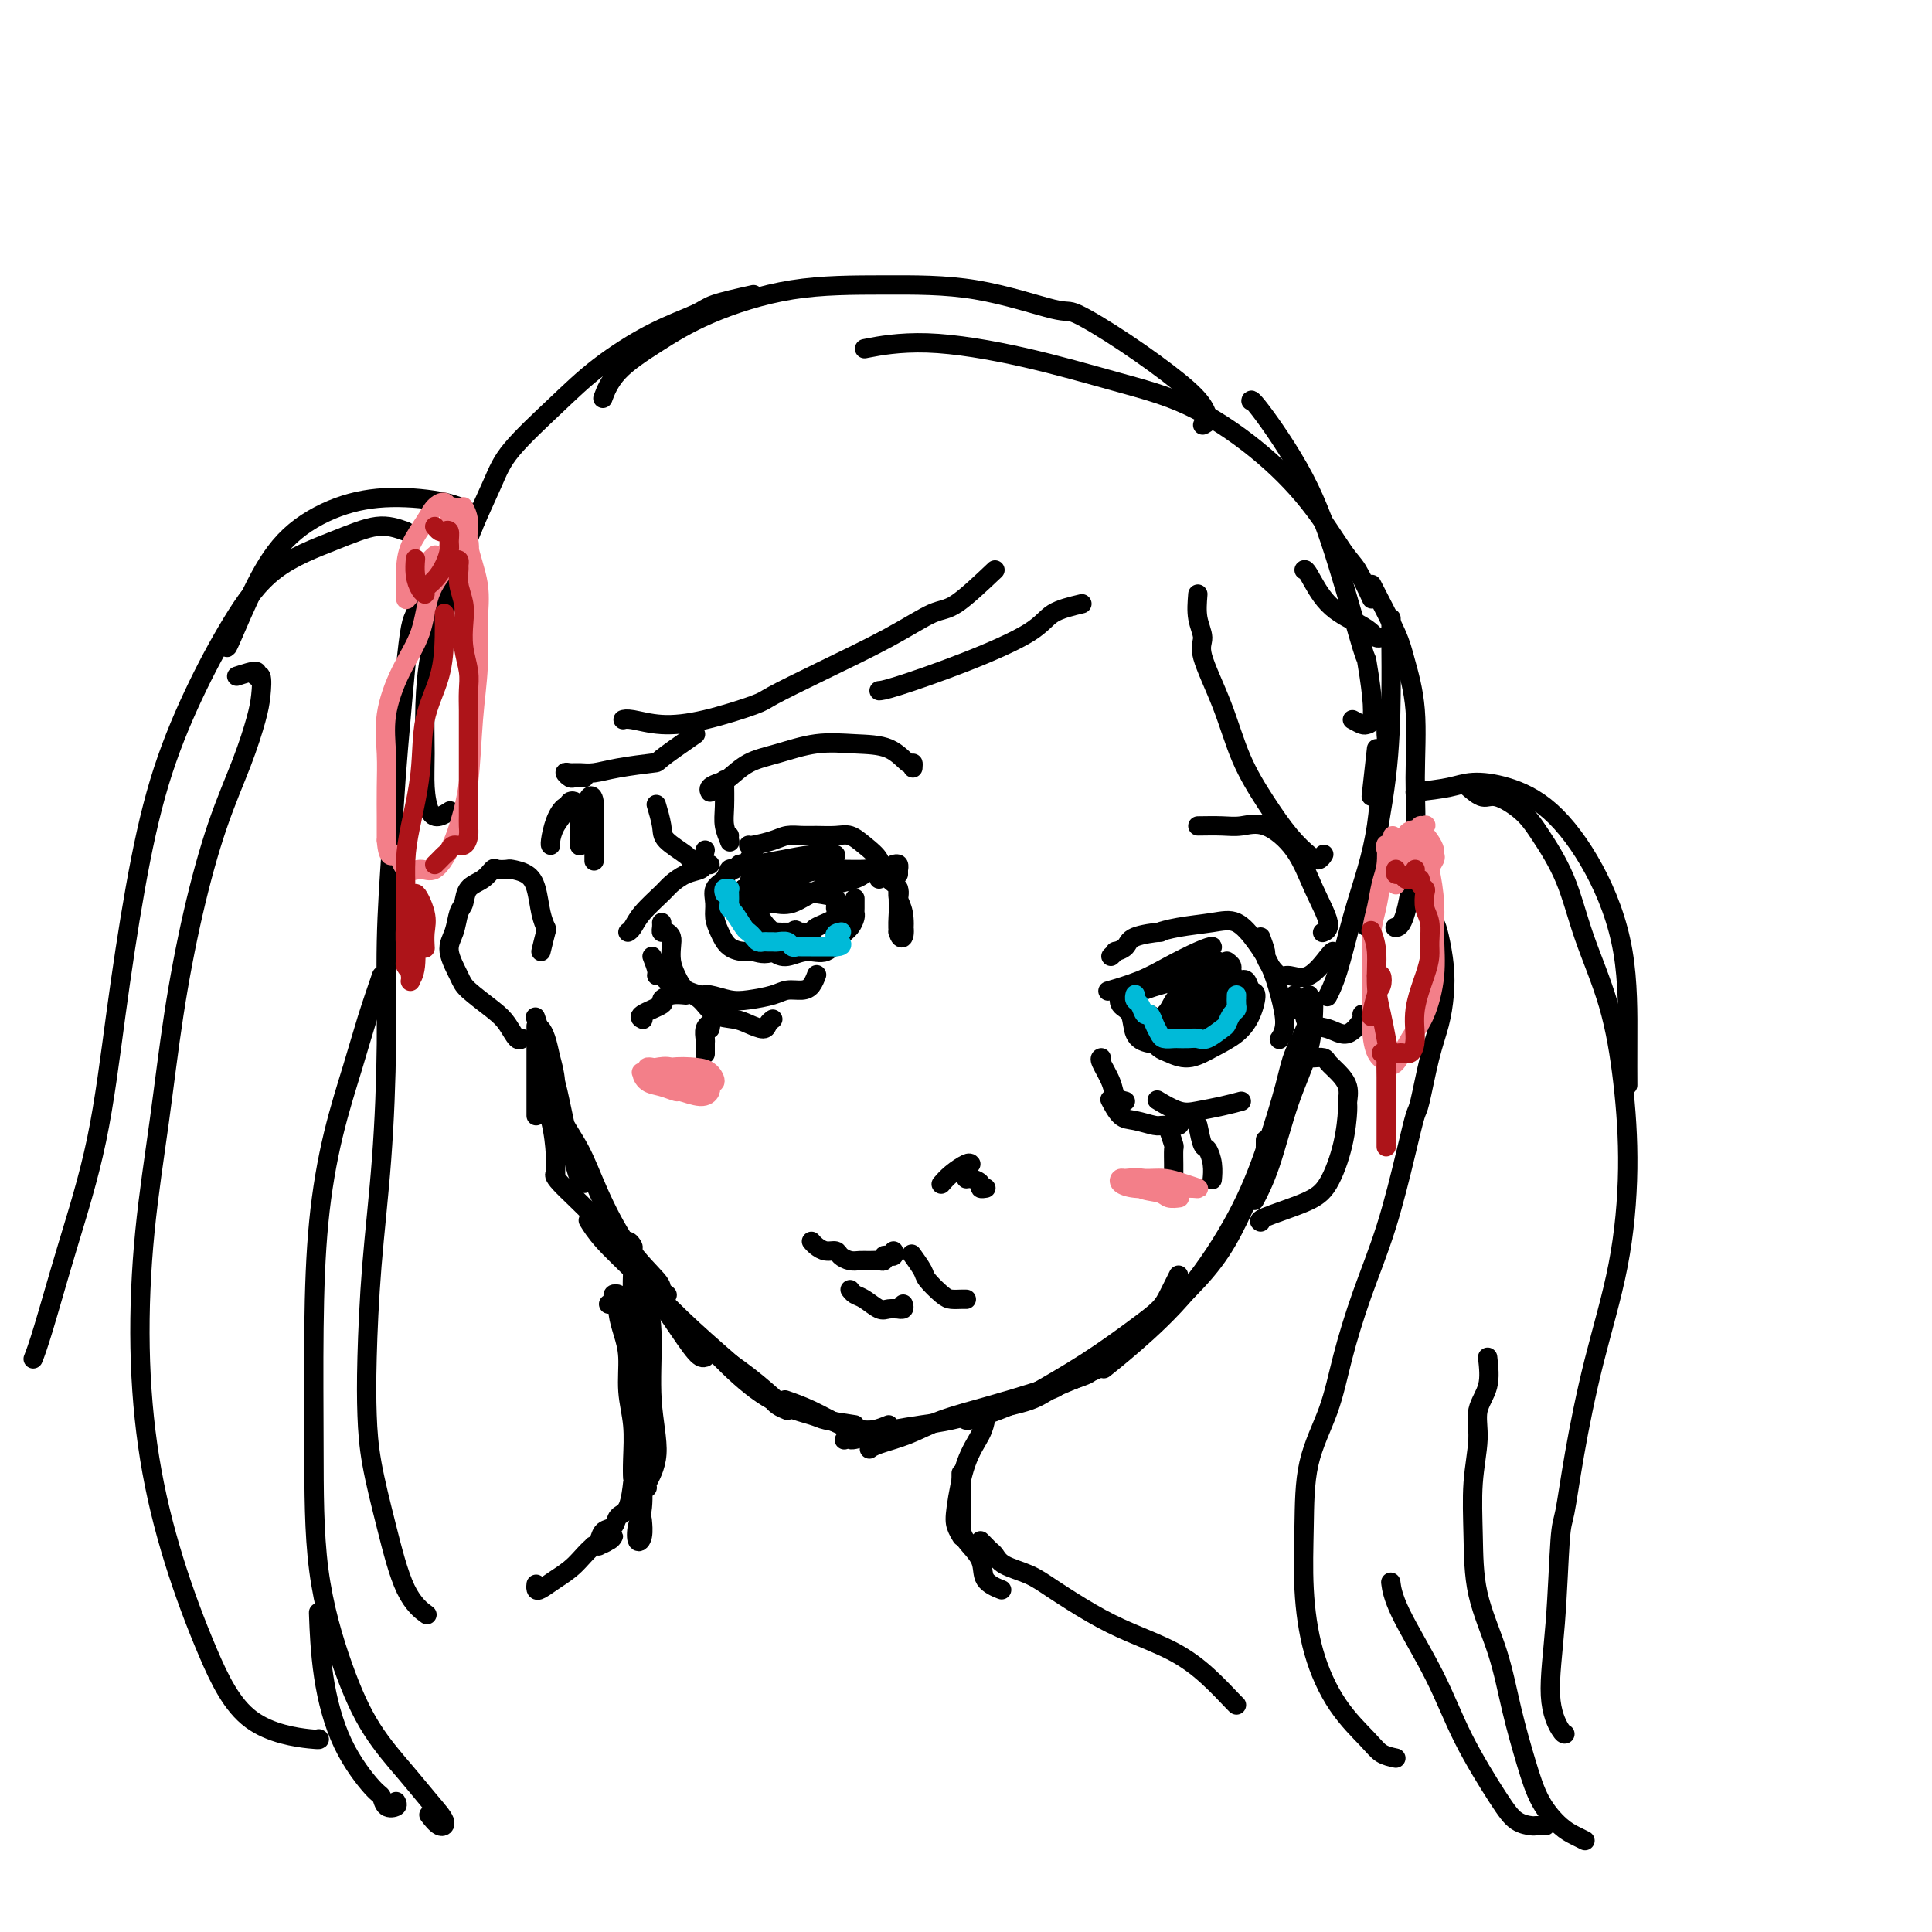 <svg viewBox='0 0 400 400' version='1.1' xmlns='http://www.w3.org/2000/svg' xmlns:xlink='http://www.w3.org/1999/xlink'><g fill='none' stroke='#000000' stroke-width='4' stroke-linecap='round' stroke-linejoin='round'><path d='M285,155c-0.417,3.750 -0.833,7.500 -1,9c-0.167,1.500 -0.083,0.750 0,0'/><path d='M288,128c-0.001,0.377 -0.001,0.754 0,1c0.001,0.246 0.004,0.360 0,1c-0.004,0.640 -0.015,1.805 0,4c0.015,2.195 0.057,5.420 0,10c-0.057,4.580 -0.211,10.516 -1,17c-0.789,6.484 -2.212,13.515 -3,19c-0.788,5.485 -0.939,9.424 -1,11c-0.061,1.576 -0.030,0.788 0,0'/><path d='M287,147c-0.002,0.244 -0.004,0.487 0,1c0.004,0.513 0.013,1.295 0,2c-0.013,0.705 -0.047,1.332 0,2c0.047,0.668 0.176,1.376 0,3c-0.176,1.624 -0.655,4.163 -1,7c-0.345,2.837 -0.555,5.973 -1,9c-0.445,3.027 -1.125,5.947 -2,9c-0.875,3.053 -1.946,6.241 -3,10c-1.054,3.759 -2.091,8.089 -3,11c-0.909,2.911 -1.688,4.403 -2,5c-0.312,0.597 -0.156,0.298 0,0'/><path d='M272,207c-0.067,3.319 -0.134,6.638 -1,10c-0.866,3.362 -2.531,6.767 -4,11c-1.469,4.233 -2.742,9.293 -4,13c-1.258,3.707 -2.502,6.059 -3,7c-0.498,0.941 -0.249,0.470 0,0'/><path d='M271,206c0.303,1.450 0.606,2.901 0,5c-0.606,2.099 -2.120,4.847 -3,7c-0.880,2.153 -1.125,3.712 -2,7c-0.875,3.288 -2.379,8.304 -4,13c-1.621,4.696 -3.360,9.073 -6,14c-2.640,4.927 -6.182,10.403 -10,15c-3.818,4.597 -7.913,8.315 -11,11c-3.087,2.685 -5.168,4.339 -6,5c-0.832,0.661 -0.416,0.331 0,0'/><path d='M262,236c0.004,0.211 0.008,0.421 0,1c-0.008,0.579 -0.027,1.526 0,2c0.027,0.474 0.102,0.477 0,1c-0.102,0.523 -0.380,1.568 -1,3c-0.620,1.432 -1.583,3.251 -2,4c-0.417,0.749 -0.287,0.429 -1,2c-0.713,1.571 -2.267,5.033 -4,8c-1.733,2.967 -3.644,5.440 -6,8c-2.356,2.560 -5.157,5.208 -8,8c-2.843,2.792 -5.729,5.729 -9,8c-3.271,2.271 -6.928,3.877 -12,6c-5.072,2.123 -11.558,4.764 -15,6c-3.442,1.236 -3.841,1.067 -4,1c-0.159,-0.067 -0.080,-0.034 0,0'/><path d='M233,279c-0.819,1.053 -1.639,2.105 -3,3c-1.361,0.895 -3.265,1.632 -4,2c-0.735,0.368 -0.301,0.367 -2,1c-1.699,0.633 -5.530,1.899 -9,3c-3.470,1.101 -6.580,2.036 -10,3c-3.420,0.964 -7.151,1.957 -10,3c-2.849,1.043 -4.815,2.135 -7,3c-2.185,0.865 -4.588,1.502 -6,2c-1.412,0.498 -1.832,0.857 -2,1c-0.168,0.143 -0.084,0.072 0,0'/><path d='M184,295c-1.012,0.412 -2.023,0.825 -3,1c-0.977,0.175 -1.919,0.113 -3,0c-1.081,-0.113 -2.300,-0.278 -4,-1c-1.700,-0.722 -3.881,-2.002 -6,-3c-2.119,-0.998 -4.177,-1.714 -5,-2c-0.823,-0.286 -0.412,-0.143 0,0'/><path d='M177,295c-2.380,-0.358 -4.760,-0.716 -6,-1c-1.240,-0.284 -1.341,-0.493 -3,-1c-1.659,-0.507 -4.875,-1.313 -8,-3c-3.125,-1.687 -6.157,-4.256 -9,-7c-2.843,-2.744 -5.496,-5.662 -7,-7c-1.504,-1.338 -1.858,-1.097 -2,-1c-0.142,0.097 -0.071,0.048 0,0'/><path d='M163,292c-0.715,-0.298 -1.430,-0.596 -2,-1c-0.570,-0.404 -0.996,-0.913 -1,-1c-0.004,-0.087 0.414,0.249 -1,-1c-1.414,-1.249 -4.659,-4.083 -8,-7c-3.341,-2.917 -6.776,-5.917 -10,-9c-3.224,-3.083 -6.235,-6.249 -9,-9c-2.765,-2.751 -5.283,-5.087 -7,-7c-1.717,-1.913 -2.633,-3.404 -3,-4c-0.367,-0.596 -0.183,-0.298 0,0'/><path d='M146,281c-0.443,0.132 -0.887,0.263 -2,-1c-1.113,-1.263 -2.897,-3.922 -5,-7c-2.103,-3.078 -4.525,-6.576 -7,-10c-2.475,-3.424 -5.004,-6.773 -8,-10c-2.996,-3.227 -6.461,-6.330 -8,-8c-1.539,-1.670 -1.154,-1.906 -1,-2c0.154,-0.094 0.077,-0.047 0,0'/><path d='M115,243c0.050,-1.086 0.101,-2.173 0,-4c-0.101,-1.827 -0.353,-4.396 -1,-7c-0.647,-2.604 -1.689,-5.244 -2,-8c-0.311,-2.756 0.109,-5.626 0,-8c-0.109,-2.374 -0.745,-4.250 -1,-5c-0.255,-0.750 -0.127,-0.375 0,0'/><path d='M111,231c0.000,-1.062 0.000,-2.124 0,-3c0.000,-0.876 -0.000,-1.565 0,-3c0.000,-1.435 0.000,-3.617 0,-6c0.000,-2.383 0.000,-4.967 0,-6c-0.000,-1.033 0.000,-0.517 0,0'/><path d='M230,198c0.478,-0.439 0.957,-0.878 1,-1c0.043,-0.122 -0.348,0.073 0,0c0.348,-0.073 1.437,-0.415 2,-1c0.563,-0.585 0.600,-1.414 2,-2c1.400,-0.586 4.163,-0.931 5,-1c0.837,-0.069 -0.250,0.136 0,0c0.250,-0.136 1.838,-0.615 4,-1c2.162,-0.385 4.897,-0.678 7,-1c2.103,-0.322 3.573,-0.673 5,0c1.427,0.673 2.809,2.370 4,4c1.191,1.630 2.189,3.194 3,5c0.811,1.806 1.434,3.855 2,6c0.566,2.145 1.076,4.385 1,6c-0.076,1.615 -0.736,2.604 -1,3c-0.264,0.396 -0.132,0.198 0,0'/><path d='M257,228c-1.214,0.325 -2.427,0.651 -4,1c-1.573,0.349 -3.504,0.722 -5,1c-1.496,0.278 -2.557,0.459 -4,0c-1.443,-0.459 -3.270,-1.560 -4,-2c-0.730,-0.440 -0.365,-0.220 0,0'/><path d='M233,228c-0.793,-0.196 -1.585,-0.392 -2,-1c-0.415,-0.608 -0.451,-1.627 -1,-3c-0.549,-1.373 -1.609,-3.100 -2,-4c-0.391,-0.900 -0.112,-0.971 0,-1c0.112,-0.029 0.056,-0.014 0,0'/><path d='M182,182c0.019,-0.886 0.038,-1.772 0,-2c-0.038,-0.228 -0.134,0.202 0,0c0.134,-0.202 0.496,-1.035 0,-2c-0.496,-0.965 -1.851,-2.062 -3,-3c-1.149,-0.938 -2.093,-1.716 -3,-2c-0.907,-0.284 -1.778,-0.073 -3,0c-1.222,0.073 -2.797,0.009 -4,0c-1.203,-0.009 -2.035,0.036 -3,0c-0.965,-0.036 -2.062,-0.153 -3,0c-0.938,0.153 -1.715,0.577 -3,1c-1.285,0.423 -3.077,0.845 -4,1c-0.923,0.155 -0.978,0.044 -1,0c-0.022,-0.044 -0.011,-0.022 0,0'/><path d='M147,179c-0.378,-0.097 -0.757,-0.193 -1,0c-0.243,0.193 -0.352,0.677 -1,1c-0.648,0.323 -1.837,0.485 -3,1c-1.163,0.515 -2.301,1.381 -3,2c-0.699,0.619 -0.958,0.989 -2,2c-1.042,1.011 -2.867,2.663 -4,4c-1.133,1.337 -1.574,2.360 -2,3c-0.426,0.640 -0.836,0.897 -1,1c-0.164,0.103 -0.082,0.051 0,0'/><path d='M135,198c0.448,1.148 0.897,2.297 1,3c0.103,0.703 -0.139,0.962 0,1c0.139,0.038 0.660,-0.143 1,0c0.340,0.143 0.498,0.612 1,1c0.502,0.388 1.348,0.696 2,1c0.652,0.304 1.110,0.604 2,1c0.890,0.396 2.213,0.888 3,1c0.787,0.112 1.039,-0.156 2,0c0.961,0.156 2.631,0.736 4,1c1.369,0.264 2.436,0.213 4,0c1.564,-0.213 3.624,-0.586 5,-1c1.376,-0.414 2.068,-0.868 3,-1c0.932,-0.132 2.106,0.057 3,0c0.894,-0.057 1.510,-0.362 2,-1c0.490,-0.638 0.854,-1.611 1,-2c0.146,-0.389 0.073,-0.195 0,0'/><path d='M185,179c0.423,-0.121 0.845,-0.242 1,0c0.155,0.242 0.041,0.848 0,1c-0.041,0.152 -0.011,-0.152 0,0c0.011,0.152 0.003,0.758 0,1c-0.003,0.242 -0.002,0.121 0,0'/><path d='M185,180c-0.439,-0.094 -0.879,-0.189 -1,0c-0.121,0.189 0.076,0.661 0,1c-0.076,0.339 -0.426,0.543 0,1c0.426,0.457 1.627,1.166 2,2c0.373,0.834 -0.082,1.793 0,3c0.082,1.207 0.702,2.661 1,4c0.298,1.339 0.276,2.563 0,3c-0.276,0.437 -0.806,0.087 -1,-1c-0.194,-1.087 -0.053,-2.913 0,-4c0.053,-1.087 0.018,-1.437 0,-2c-0.018,-0.563 -0.018,-1.341 0,-2c0.018,-0.659 0.054,-1.200 0,-1c-0.054,0.200 -0.197,1.139 0,2c0.197,0.861 0.733,1.643 1,3c0.267,1.357 0.264,3.288 0,4c-0.264,0.712 -0.790,0.203 -1,0c-0.210,-0.203 -0.105,-0.102 0,0'/><path d='M160,211c-0.383,0.287 -0.767,0.573 -1,1c-0.233,0.427 -0.316,0.994 -1,1c-0.684,0.006 -1.968,-0.550 -3,-1c-1.032,-0.450 -1.810,-0.795 -3,-1c-1.190,-0.205 -2.792,-0.270 -4,-1c-1.208,-0.730 -2.023,-2.124 -3,-3c-0.977,-0.876 -2.118,-1.232 -3,-2c-0.882,-0.768 -1.507,-1.947 -2,-3c-0.493,-1.053 -0.854,-1.980 -1,-3c-0.146,-1.020 -0.078,-2.132 0,-3c0.078,-0.868 0.164,-1.490 0,-2c-0.164,-0.510 -0.580,-0.907 -1,-1c-0.420,-0.093 -0.845,0.119 -1,0c-0.155,-0.119 -0.042,-0.571 0,-1c0.042,-0.429 0.012,-0.837 0,-1c-0.012,-0.163 -0.006,-0.082 0,0'/><path d='M146,176c-0.196,0.835 -0.391,1.670 -1,2c-0.609,0.330 -1.631,0.154 -2,0c-0.369,-0.154 -0.085,-0.287 -1,-1c-0.915,-0.713 -3.029,-2.005 -4,-3c-0.971,-0.995 -0.800,-1.691 -1,-3c-0.200,-1.309 -0.771,-3.231 -1,-4c-0.229,-0.769 -0.114,-0.384 0,0'/><path d='M151,173c-0.030,0.353 -0.061,0.707 0,1c0.061,0.293 0.212,0.526 0,0c-0.212,-0.526 -0.789,-1.811 -1,-3c-0.211,-1.189 -0.057,-2.282 0,-4c0.057,-1.718 0.016,-4.062 0,-5c-0.016,-0.938 -0.008,-0.469 0,0'/><path d='M261,194c0.439,1.199 0.879,2.397 1,3c0.121,0.603 -0.075,0.610 0,1c0.075,0.390 0.423,1.162 1,2c0.577,0.838 1.384,1.741 2,2c0.616,0.259 1.041,-0.127 2,0c0.959,0.127 2.453,0.766 4,0c1.547,-0.766 3.147,-2.937 4,-4c0.853,-1.063 0.958,-1.018 1,-1c0.042,0.018 0.021,0.009 0,0'/><path d='M268,206c0.314,1.211 0.628,2.422 1,3c0.372,0.578 0.801,0.523 1,1c0.199,0.477 0.169,1.487 1,2c0.831,0.513 2.524,0.530 4,1c1.476,0.470 2.736,1.394 4,1c1.264,-0.394 2.533,-2.106 3,-3c0.467,-0.894 0.134,-0.970 0,-1c-0.134,-0.030 -0.067,-0.015 0,0'/><path d='M245,232c-0.505,-0.115 -1.009,-0.231 -1,0c0.009,0.231 0.533,0.807 0,1c-0.533,0.193 -2.122,0.002 -3,0c-0.878,-0.002 -1.045,0.185 -2,0c-0.955,-0.185 -2.699,-0.740 -4,-1c-1.301,-0.260 -2.158,-0.224 -3,-1c-0.842,-0.776 -1.669,-2.365 -2,-3c-0.331,-0.635 -0.165,-0.318 0,0'/><path d='M248,171c1.770,-0.027 3.540,-0.054 5,0c1.460,0.054 2.610,0.189 4,0c1.390,-0.189 3.020,-0.702 5,0c1.980,0.702 4.310,2.619 6,5c1.690,2.381 2.742,5.226 4,8c1.258,2.774 2.723,5.478 3,7c0.277,1.522 -0.635,1.864 -1,2c-0.365,0.136 -0.182,0.068 0,0'/><path d='M189,159c0.035,-0.507 0.070,-1.013 0,-1c-0.070,0.013 -0.247,0.546 -1,0c-0.753,-0.546 -2.084,-2.170 -4,-3c-1.916,-0.830 -4.418,-0.867 -7,-1c-2.582,-0.133 -5.244,-0.362 -8,0c-2.756,0.362 -5.608,1.315 -8,2c-2.392,0.685 -4.326,1.101 -6,2c-1.674,0.899 -3.090,2.279 -4,3c-0.910,0.721 -1.316,0.781 -2,1c-0.684,0.219 -1.646,0.597 -2,1c-0.354,0.403 -0.101,0.829 0,1c0.101,0.171 0.051,0.085 0,0'/><path d='M254,199c0.434,0.314 0.868,0.627 1,1c0.132,0.373 -0.040,0.804 0,1c0.040,0.196 0.290,0.157 0,1c-0.290,0.843 -1.122,2.569 -2,4c-0.878,1.431 -1.803,2.566 -3,4c-1.197,1.434 -2.668,3.165 -4,4c-1.332,0.835 -2.527,0.774 -3,1c-0.473,0.226 -0.225,0.738 -1,1c-0.775,0.262 -2.572,0.273 -4,0c-1.428,-0.273 -2.485,-0.829 -3,-2c-0.515,-1.171 -0.488,-2.956 -1,-4c-0.512,-1.044 -1.564,-1.348 -2,-2c-0.436,-0.652 -0.256,-1.654 0,-2c0.256,-0.346 0.589,-0.037 1,0c0.411,0.037 0.899,-0.198 1,0c0.101,0.198 -0.185,0.828 0,1c0.185,0.172 0.840,-0.113 1,0c0.160,0.113 -0.175,0.626 0,1c0.175,0.374 0.861,0.610 1,1c0.139,0.390 -0.270,0.936 0,1c0.270,0.064 1.219,-0.352 2,0c0.781,0.352 1.393,1.473 2,2c0.607,0.527 1.209,0.459 2,0c0.791,-0.459 1.770,-1.310 3,-2c1.230,-0.690 2.712,-1.219 4,-2c1.288,-0.781 2.384,-1.816 3,-3c0.616,-1.184 0.754,-2.519 1,-3c0.246,-0.481 0.600,-0.109 0,0c-0.600,0.109 -2.152,-0.045 -3,0c-0.848,0.045 -0.990,0.291 -2,1c-1.010,0.709 -2.887,1.883 -4,3c-1.113,1.117 -1.461,2.176 -2,3c-0.539,0.824 -1.270,1.412 -2,2'/><path d='M240,211c-1.934,1.420 -0.271,0.468 1,0c1.271,-0.468 2.148,-0.454 3,-1c0.852,-0.546 1.677,-1.653 3,-3c1.323,-1.347 3.144,-2.934 4,-4c0.856,-1.066 0.748,-1.611 1,-2c0.252,-0.389 0.864,-0.621 1,-1c0.136,-0.379 -0.203,-0.905 -1,-1c-0.797,-0.095 -2.052,0.242 -4,1c-1.948,0.758 -4.588,1.938 -7,3c-2.412,1.062 -4.596,2.007 -6,3c-1.404,0.993 -2.028,2.032 -2,2c0.028,-0.032 0.706,-1.137 2,-2c1.294,-0.863 3.202,-1.484 5,-2c1.798,-0.516 3.487,-0.928 5,-2c1.513,-1.072 2.852,-2.803 4,-4c1.148,-1.197 2.107,-1.858 2,-2c-0.107,-0.142 -1.280,0.235 -3,1c-1.720,0.765 -3.987,1.916 -6,3c-2.013,1.084 -3.773,2.099 -6,3c-2.227,0.901 -4.922,1.686 -6,2c-1.078,0.314 -0.539,0.157 0,0'/><path d='M177,186c0.005,0.749 0.010,1.497 0,2c-0.010,0.503 -0.035,0.759 0,1c0.035,0.241 0.131,0.466 0,1c-0.131,0.534 -0.489,1.377 -1,2c-0.511,0.623 -1.175,1.027 -2,2c-0.825,0.973 -1.811,2.514 -3,3c-1.189,0.486 -2.580,-0.085 -4,0c-1.420,0.085 -2.867,0.824 -4,1c-1.133,0.176 -1.951,-0.210 -3,-1c-1.049,-0.790 -2.330,-1.982 -3,-3c-0.670,-1.018 -0.730,-1.862 -1,-3c-0.270,-1.138 -0.752,-2.570 -1,-4c-0.248,-1.430 -0.263,-2.859 0,-4c0.263,-1.141 0.803,-1.994 1,-3c0.197,-1.006 0.052,-2.164 0,-2c-0.052,0.164 -0.012,1.650 0,2c0.012,0.350 -0.004,-0.436 0,0c0.004,0.436 0.030,2.092 0,3c-0.030,0.908 -0.115,1.066 0,2c0.115,0.934 0.431,2.643 1,4c0.569,1.357 1.392,2.361 2,3c0.608,0.639 1.001,0.911 2,1c0.999,0.089 2.603,-0.006 4,0c1.397,0.006 2.588,0.114 3,0c0.412,-0.114 0.047,-0.450 1,-1c0.953,-0.550 3.225,-1.312 4,-2c0.775,-0.688 0.055,-1.301 0,-2c-0.055,-0.699 0.556,-1.486 0,-2c-0.556,-0.514 -2.278,-0.757 -4,-1'/><path d='M169,185c-1.540,-0.762 -3.389,-0.166 -5,0c-1.611,0.166 -2.985,-0.096 -4,0c-1.015,0.096 -1.671,0.552 -2,1c-0.329,0.448 -0.331,0.889 0,1c0.331,0.111 0.996,-0.107 2,0c1.004,0.107 2.347,0.540 4,0c1.653,-0.540 3.617,-2.054 6,-3c2.383,-0.946 5.186,-1.325 7,-2c1.814,-0.675 2.639,-1.648 3,-2c0.361,-0.352 0.258,-0.084 -1,0c-1.258,0.084 -3.673,-0.016 -6,0c-2.327,0.016 -4.567,0.148 -7,1c-2.433,0.852 -5.058,2.423 -7,3c-1.942,0.577 -3.200,0.159 -4,0c-0.800,-0.159 -1.143,-0.059 -1,0c0.143,0.059 0.771,0.079 2,0c1.229,-0.079 3.060,-0.256 5,-1c1.940,-0.744 3.988,-2.057 6,-3c2.012,-0.943 3.989,-1.518 5,-2c1.011,-0.482 1.056,-0.873 1,-1c-0.056,-0.127 -0.215,0.008 -1,0c-0.785,-0.008 -2.198,-0.160 -4,0c-1.802,0.160 -3.995,0.631 -6,1c-2.005,0.369 -3.823,0.635 -5,1c-1.177,0.365 -1.713,0.830 -2,1c-0.287,0.170 -0.326,0.046 0,0c0.326,-0.046 1.015,-0.012 2,0c0.985,0.012 2.265,0.003 3,0c0.735,-0.003 0.924,-0.001 1,0c0.076,0.001 0.038,0.000 0,0'/><path d='M161,180c0.667,0.167 0.333,0.083 0,0'/><path d='M156,177c-0.447,0.312 -0.893,0.624 -1,1c-0.107,0.376 0.126,0.817 0,1c-0.126,0.183 -0.610,0.108 -1,0c-0.390,-0.108 -0.687,-0.248 -1,0c-0.313,0.248 -0.644,0.884 -1,1c-0.356,0.116 -0.737,-0.289 -1,0c-0.263,0.289 -0.408,1.273 -1,2c-0.592,0.727 -1.632,1.196 -2,2c-0.368,0.804 -0.064,1.943 0,3c0.064,1.057 -0.112,2.034 0,3c0.112,0.966 0.510,1.923 1,3c0.490,1.077 1.070,2.273 2,3c0.930,0.727 2.211,0.983 3,1c0.789,0.017 1.087,-0.205 2,0c0.913,0.205 2.441,0.839 4,0c1.559,-0.839 3.151,-3.149 4,-4c0.849,-0.851 0.957,-0.243 1,0c0.043,0.243 0.022,0.122 0,0'/><path d='M253,204c1.715,-0.439 3.431,-0.877 4,-1c0.569,-0.123 -0.007,0.070 0,0c0.007,-0.070 0.597,-0.402 1,0c0.403,0.402 0.619,1.539 1,2c0.381,0.461 0.928,0.247 1,1c0.072,0.753 -0.330,2.471 -1,4c-0.670,1.529 -1.607,2.867 -3,4c-1.393,1.133 -3.242,2.062 -5,3c-1.758,0.938 -3.424,1.884 -5,2c-1.576,0.116 -3.063,-0.599 -4,-1c-0.937,-0.401 -1.324,-0.488 -2,-1c-0.676,-0.512 -1.643,-1.447 -2,-2c-0.357,-0.553 -0.106,-0.722 0,-1c0.106,-0.278 0.067,-0.663 0,-1c-0.067,-0.337 -0.162,-0.626 0,-1c0.162,-0.374 0.582,-0.831 1,-1c0.418,-0.169 0.834,-0.048 1,0c0.166,0.048 0.083,0.024 0,0'/><path d='M251,206c0.849,0.013 1.697,0.027 2,0c0.303,-0.027 0.059,-0.093 0,0c-0.059,0.093 0.065,0.347 0,1c-0.065,0.653 -0.319,1.706 -1,3c-0.681,1.294 -1.790,2.830 -3,4c-1.210,1.170 -2.520,1.973 -4,2c-1.480,0.027 -3.129,-0.724 -4,-1c-0.871,-0.276 -0.963,-0.079 -1,0c-0.037,0.079 -0.018,0.039 0,0'/><path d='M155,189c0.000,0.000 0.000,0.000 0,0c0.000,0.000 0.000,0.000 0,0c0.000,0.000 0.000,0.000 0,0'/><path d='M199,243c0.436,-0.119 0.872,-0.238 1,0c0.128,0.238 -0.053,0.834 0,1c0.053,0.166 0.340,-0.099 1,0c0.660,0.099 1.692,0.563 2,1c0.308,0.437 -0.109,0.849 0,1c0.109,0.151 0.746,0.043 1,0c0.254,-0.043 0.127,-0.022 0,0'/><path d='M201,241c-0.143,-0.167 -0.286,-0.333 -1,0c-0.714,0.333 -2.000,1.167 -3,2c-1.000,0.833 -1.714,1.667 -2,2c-0.286,0.333 -0.143,0.167 0,0'/><path d='M200,269c0.063,0.002 0.125,0.005 0,0c-0.125,-0.005 -0.438,-0.016 -1,0c-0.562,0.016 -1.373,0.060 -2,0c-0.627,-0.060 -1.068,-0.223 -2,-1c-0.932,-0.777 -2.353,-2.167 -3,-3c-0.647,-0.833 -0.520,-1.109 -1,-2c-0.480,-0.891 -1.566,-2.397 -2,-3c-0.434,-0.603 -0.217,-0.301 0,0'/><path d='M185,259c0.082,0.415 0.163,0.829 0,1c-0.163,0.171 -0.572,0.098 -1,0c-0.428,-0.098 -0.877,-0.223 -1,0c-0.123,0.223 0.081,0.792 0,1c-0.081,0.208 -0.445,0.053 -1,0c-0.555,-0.053 -1.300,-0.004 -2,0c-0.700,0.004 -1.356,-0.037 -2,0c-0.644,0.037 -1.275,0.151 -2,0c-0.725,-0.151 -1.543,-0.566 -2,-1c-0.457,-0.434 -0.553,-0.887 -1,-1c-0.447,-0.113 -1.243,0.114 -2,0c-0.757,-0.114 -1.473,-0.569 -2,-1c-0.527,-0.431 -0.865,-0.837 -1,-1c-0.135,-0.163 -0.068,-0.081 0,0'/><path d='M187,270c0.127,0.424 0.253,0.847 0,1c-0.253,0.153 -0.886,0.034 -1,0c-0.114,-0.034 0.292,0.016 0,0c-0.292,-0.016 -1.283,-0.099 -2,0c-0.717,0.099 -1.159,0.380 -2,0c-0.841,-0.380 -2.081,-1.421 -3,-2c-0.919,-0.579 -1.517,-0.694 -2,-1c-0.483,-0.306 -0.852,-0.802 -1,-1c-0.148,-0.198 -0.074,-0.099 0,0'/><path d='M112,197c0.398,-1.634 0.795,-3.267 1,-4c0.205,-0.733 0.216,-0.564 0,-1c-0.216,-0.436 -0.659,-1.476 -1,-3c-0.341,-1.524 -0.582,-3.532 -1,-5c-0.418,-1.468 -1.015,-2.395 -2,-3c-0.985,-0.605 -2.360,-0.888 -3,-1c-0.640,-0.112 -0.546,-0.053 -1,0c-0.454,0.053 -1.455,0.101 -2,0c-0.545,-0.101 -0.632,-0.352 -1,0c-0.368,0.352 -1.015,1.308 -2,2c-0.985,0.692 -2.308,1.120 -3,2c-0.692,0.880 -0.753,2.210 -1,3c-0.247,0.790 -0.680,1.039 -1,2c-0.320,0.961 -0.528,2.635 -1,4c-0.472,1.365 -1.206,2.423 -1,4c0.206,1.577 1.354,3.674 2,5c0.646,1.326 0.790,1.882 2,3c1.210,1.118 3.487,2.797 5,4c1.513,1.203 2.261,1.931 3,3c0.739,1.069 1.468,2.480 2,3c0.532,0.520 0.866,0.149 1,0c0.134,-0.149 0.067,-0.074 0,0'/><path d='M271,219c0.215,0.019 0.429,0.038 1,0c0.571,-0.038 1.498,-0.133 2,0c0.502,0.133 0.580,0.493 1,1c0.420,0.507 1.183,1.160 2,2c0.817,0.840 1.689,1.866 2,3c0.311,1.134 0.062,2.375 0,3c-0.062,0.625 0.063,0.633 0,2c-0.063,1.367 -0.314,4.093 -1,7c-0.686,2.907 -1.805,5.994 -3,8c-1.195,2.006 -2.465,2.929 -5,4c-2.535,1.071 -6.336,2.288 -8,3c-1.664,0.712 -1.190,0.918 -1,1c0.190,0.082 0.095,0.041 0,0'/><path d='M244,264c-0.711,1.428 -1.421,2.856 -2,4c-0.579,1.144 -1.025,2.003 -2,3c-0.975,0.997 -2.478,2.133 -5,4c-2.522,1.867 -6.064,4.464 -10,7c-3.936,2.536 -8.268,5.010 -10,6c-1.732,0.990 -0.866,0.495 0,0'/><path d='M222,284c-1.113,1.203 -2.225,2.406 -3,3c-0.775,0.594 -1.212,0.579 -2,1c-0.788,0.421 -1.926,1.279 -4,2c-2.074,0.721 -5.085,1.306 -8,2c-2.915,0.694 -5.734,1.496 -8,2c-2.266,0.504 -3.979,0.709 -6,1c-2.021,0.291 -4.349,0.666 -6,1c-1.651,0.334 -2.626,0.626 -4,1c-1.374,0.374 -3.149,0.828 -4,1c-0.851,0.172 -0.778,0.060 -1,0c-0.222,-0.060 -0.740,-0.068 -1,0c-0.260,0.068 -0.262,0.210 0,0c0.262,-0.210 0.789,-0.774 1,-1c0.211,-0.226 0.105,-0.113 0,0'/><path d='M162,291c-2.178,-1.978 -4.356,-3.956 -7,-6c-2.644,-2.044 -5.756,-4.156 -7,-5c-1.244,-0.844 -0.622,-0.422 0,0'/><path d='M138,268c0.120,0.090 0.241,0.180 0,0c-0.241,-0.180 -0.843,-0.629 -1,-1c-0.157,-0.371 0.130,-0.663 -1,-2c-1.130,-1.337 -3.676,-3.717 -6,-7c-2.324,-3.283 -4.427,-7.468 -6,-11c-1.573,-3.532 -2.618,-6.410 -4,-9c-1.382,-2.590 -3.102,-4.890 -4,-7c-0.898,-2.110 -0.972,-4.030 -1,-5c-0.028,-0.970 -0.008,-0.992 0,-1c0.008,-0.008 0.004,-0.004 0,0'/><path d='M121,245c-0.358,-0.263 -0.715,-0.527 -1,-1c-0.285,-0.473 -0.497,-1.156 -1,-3c-0.503,-1.844 -1.299,-4.849 -2,-8c-0.701,-3.151 -1.309,-6.447 -2,-9c-0.691,-2.553 -1.464,-4.361 -2,-6c-0.536,-1.639 -0.833,-3.107 -1,-4c-0.167,-0.893 -0.202,-1.212 0,-1c0.202,0.212 0.643,0.954 1,2c0.357,1.046 0.631,2.397 1,4c0.369,1.603 0.832,3.459 1,5c0.168,1.541 0.042,2.769 0,4c-0.042,1.231 0.000,2.465 0,3c-0.000,0.535 -0.042,0.369 0,-1c0.042,-1.369 0.169,-3.943 0,-6c-0.169,-2.057 -0.634,-3.598 -1,-5c-0.366,-1.402 -0.634,-2.664 -1,-3c-0.366,-0.336 -0.829,0.256 -1,1c-0.171,0.744 -0.049,1.641 0,2c0.049,0.359 0.024,0.179 0,0'/><path d='M147,213c0.113,-0.479 0.226,-0.958 0,-1c-0.226,-0.042 -0.793,0.353 -1,1c-0.207,0.647 -0.056,1.544 0,2c0.056,0.456 0.015,0.469 0,1c-0.015,0.531 -0.004,1.580 0,2c0.004,0.420 0.002,0.210 0,0'/><path d='M142,206c-1.009,-0.097 -2.018,-0.194 -3,0c-0.982,0.194 -1.937,0.679 -2,1c-0.063,0.321 0.767,0.478 0,1c-0.767,0.522 -3.129,1.410 -4,2c-0.871,0.590 -0.249,0.883 0,1c0.249,0.117 0.124,0.059 0,0'/><path d='M242,234c0.423,1.232 0.845,2.463 1,3c0.155,0.537 0.041,0.379 0,1c-0.041,0.621 -0.011,2.022 0,3c0.011,0.978 0.003,1.532 0,2c-0.003,0.468 -0.001,0.848 0,1c0.001,0.152 0.000,0.076 0,0'/><path d='M248,233c0.340,1.644 0.679,3.289 1,4c0.321,0.711 0.622,0.490 1,1c0.378,0.510 0.833,1.753 1,3c0.167,1.247 0.048,2.499 0,3c-0.048,0.501 -0.024,0.250 0,0'/><path d='M248,123c-0.139,1.720 -0.279,3.440 0,5c0.279,1.560 0.975,2.960 1,4c0.025,1.040 -0.623,1.719 0,4c0.623,2.281 2.516,6.162 4,10c1.484,3.838 2.558,7.632 4,11c1.442,3.368 3.252,6.310 5,9c1.748,2.690 3.435,5.127 5,7c1.565,1.873 3.007,3.183 4,4c0.993,0.817 1.537,1.143 2,1c0.463,-0.143 0.847,-0.755 1,-1c0.153,-0.245 0.077,-0.122 0,0'/><path d='M287,132c-0.326,-0.019 -0.652,-0.039 -1,0c-0.348,0.039 -0.716,0.136 -1,0c-0.284,-0.136 -0.482,-0.506 -1,-1c-0.518,-0.494 -1.354,-1.113 -3,-2c-1.646,-0.887 -4.101,-2.042 -6,-4c-1.899,-1.958 -3.242,-4.720 -4,-6c-0.758,-1.280 -0.931,-1.080 -1,-1c-0.069,0.080 -0.035,0.040 0,0'/><path d='M224,125c-2.259,0.536 -4.518,1.072 -6,2c-1.482,0.928 -2.187,2.249 -5,4c-2.813,1.751 -7.733,3.933 -13,6c-5.267,2.067 -10.879,4.018 -14,5c-3.121,0.982 -3.749,0.995 -4,1c-0.251,0.005 -0.126,0.003 0,0'/><path d='M206,118c-2.995,2.837 -5.990,5.674 -8,7c-2.010,1.326 -3.036,1.141 -5,2c-1.964,0.859 -4.868,2.762 -9,5c-4.132,2.238 -9.492,4.811 -14,7c-4.508,2.189 -8.163,3.994 -10,5c-1.837,1.006 -1.855,1.212 -4,2c-2.145,0.788 -6.417,2.159 -10,3c-3.583,0.841 -6.476,1.153 -9,1c-2.524,-0.153 -4.680,-0.772 -6,-1c-1.320,-0.228 -1.806,-0.065 -2,0c-0.194,0.065 -0.097,0.033 0,0'/><path d='M144,152c-2.909,2.022 -5.819,4.044 -7,5c-1.181,0.956 -0.634,0.845 -2,1c-1.366,0.155 -4.644,0.576 -7,1c-2.356,0.424 -3.791,0.849 -5,1c-1.209,0.151 -2.192,0.026 -3,0c-0.808,-0.026 -1.442,0.046 -2,0c-0.558,-0.046 -1.040,-0.208 -1,0c0.040,0.208 0.603,0.788 1,1c0.397,0.212 0.628,0.057 1,0c0.372,-0.057 0.883,-0.015 1,0c0.117,0.015 -0.161,0.004 0,0c0.161,-0.004 0.760,-0.001 1,0c0.240,0.001 0.120,0.001 0,0'/><path d='M118,166c0.520,0.042 1.039,0.084 1,0c-0.039,-0.084 -0.637,-0.296 -1,0c-0.363,0.296 -0.490,1.098 -1,2c-0.510,0.902 -1.402,1.904 -2,3c-0.598,1.096 -0.900,2.286 -1,3c-0.100,0.714 0.004,0.951 0,1c-0.004,0.049 -0.117,-0.091 0,-1c0.117,-0.909 0.462,-2.589 1,-4c0.538,-1.411 1.268,-2.554 2,-3c0.732,-0.446 1.464,-0.194 2,0c0.536,0.194 0.875,0.331 1,1c0.125,0.669 0.037,1.870 0,3c-0.037,1.130 -0.021,2.190 0,3c0.021,0.810 0.048,1.369 0,1c-0.048,-0.369 -0.171,-1.667 0,-3c0.171,-1.333 0.634,-2.703 1,-4c0.366,-1.297 0.634,-2.522 1,-3c0.366,-0.478 0.830,-0.208 1,1c0.170,1.208 0.046,3.355 0,5c-0.046,1.645 -0.012,2.789 0,4c0.012,1.211 0.004,2.489 0,3c-0.004,0.511 -0.002,0.256 0,0'/><path d='M280,149c0.760,0.417 1.520,0.835 2,1c0.480,0.165 0.678,0.078 1,0c0.322,-0.078 0.766,-0.147 1,-1c0.234,-0.853 0.259,-2.488 0,-5c-0.259,-2.512 -0.801,-5.900 -1,-7c-0.199,-1.100 -0.053,0.087 -1,-3c-0.947,-3.087 -2.986,-10.449 -5,-17c-2.014,-6.551 -4.004,-12.292 -7,-18c-2.996,-5.708 -6.999,-11.383 -9,-14c-2.001,-2.617 -2.000,-2.176 -2,-2c0.000,0.176 0.000,0.088 0,0'/><path d='M284,124c-1.075,-2.314 -2.150,-4.628 -3,-6c-0.850,-1.372 -1.474,-1.800 -3,-4c-1.526,-2.200 -3.955,-6.170 -7,-10c-3.045,-3.830 -6.707,-7.518 -11,-11c-4.293,-3.482 -9.219,-6.758 -14,-9c-4.781,-2.242 -9.419,-3.452 -15,-5c-5.581,-1.548 -12.104,-3.436 -19,-5c-6.896,-1.564 -14.164,-2.806 -20,-3c-5.836,-0.194 -10.239,0.659 -12,1c-1.761,0.341 -0.881,0.171 0,0'/><path d='M249,88c0.453,-0.183 0.906,-0.365 1,-1c0.094,-0.635 -0.170,-1.721 -1,-3c-0.830,-1.279 -2.225,-2.749 -5,-5c-2.775,-2.251 -6.928,-5.283 -11,-8c-4.072,-2.717 -8.061,-5.120 -10,-6c-1.939,-0.880 -1.827,-0.236 -5,-1c-3.173,-0.764 -9.629,-2.937 -16,-4c-6.371,-1.063 -12.655,-1.017 -19,-1c-6.345,0.017 -12.751,0.005 -19,1c-6.249,0.995 -12.340,2.996 -17,5c-4.660,2.004 -7.888,4.011 -11,6c-3.112,1.989 -6.107,3.958 -8,6c-1.893,2.042 -2.684,4.155 -3,5c-0.316,0.845 -0.158,0.423 0,0'/><path d='M156,61c-3.127,0.696 -6.253,1.392 -8,2c-1.747,0.608 -2.113,1.126 -4,2c-1.887,0.874 -5.294,2.102 -9,4c-3.706,1.898 -7.709,4.465 -11,7c-3.291,2.535 -5.868,5.037 -9,8c-3.132,2.963 -6.818,6.388 -9,9c-2.182,2.612 -2.862,4.410 -4,7c-1.138,2.590 -2.736,5.973 -4,9c-1.264,3.027 -2.194,5.698 -3,8c-0.806,2.302 -1.486,4.235 -2,6c-0.514,1.765 -0.861,3.361 -1,4c-0.139,0.639 -0.069,0.319 0,0'/><path d='M98,107c-0.552,2.368 -1.104,4.737 -2,7c-0.896,2.263 -2.135,4.421 -3,7c-0.865,2.579 -1.357,5.581 -2,8c-0.643,2.419 -1.438,4.256 -2,7c-0.562,2.744 -0.891,6.397 -1,10c-0.109,3.603 0.003,7.158 0,10c-0.003,2.842 -0.119,4.971 0,7c0.119,2.029 0.475,3.956 1,5c0.525,1.044 1.218,1.204 2,1c0.782,-0.204 1.652,-0.773 2,-1c0.348,-0.227 0.174,-0.114 0,0'/><path d='M284,121c1.948,3.759 3.897,7.519 5,10c1.103,2.481 1.362,3.684 2,6c0.638,2.316 1.656,5.745 2,10c0.344,4.255 0.015,9.336 0,14c-0.015,4.664 0.285,8.910 0,14c-0.285,5.090 -1.154,11.024 -2,14c-0.846,2.976 -1.670,2.993 -2,3c-0.330,0.007 -0.165,0.003 0,0'/><path d='M293,164c2.548,-0.301 5.096,-0.602 7,-1c1.904,-0.398 3.165,-0.893 5,-1c1.835,-0.107 4.243,0.173 7,1c2.757,0.827 5.863,2.202 9,5c3.137,2.798 6.305,7.021 9,12c2.695,4.979 4.918,10.716 6,17c1.082,6.284 1.022,13.115 1,18c-0.022,4.885 -0.006,7.824 0,9c0.006,1.176 0.003,0.588 0,0'/><path d='M304,163c1.057,0.910 2.113,1.820 3,2c0.887,0.180 1.604,-0.370 3,0c1.396,0.370 3.472,1.659 5,3c1.528,1.341 2.507,2.734 4,5c1.493,2.266 3.501,5.404 5,9c1.499,3.596 2.489,7.649 4,12c1.511,4.351 3.542,9.000 5,14c1.458,5.000 2.343,10.352 3,16c0.657,5.648 1.087,11.594 1,18c-0.087,6.406 -0.692,13.273 -2,20c-1.308,6.727 -3.319,13.314 -5,20c-1.681,6.686 -3.030,13.472 -4,19c-0.970,5.528 -1.560,9.796 -2,12c-0.440,2.204 -0.731,2.342 -1,6c-0.269,3.658 -0.517,10.837 -1,17c-0.483,6.163 -1.202,11.312 -1,15c0.202,3.688 1.324,5.916 2,7c0.676,1.084 0.908,1.024 1,1c0.092,-0.024 0.046,-0.012 0,0'/><path d='M308,281c0.235,2.097 0.469,4.194 0,6c-0.469,1.806 -1.642,3.321 -2,5c-0.358,1.679 0.099,3.522 0,6c-0.099,2.478 -0.753,5.593 -1,9c-0.247,3.407 -0.085,7.108 0,11c0.085,3.892 0.094,7.975 1,12c0.906,4.025 2.711,7.992 4,12c1.289,4.008 2.064,8.058 3,12c0.936,3.942 2.034,7.778 3,11c0.966,3.222 1.800,5.830 3,8c1.200,2.170 2.765,3.901 4,5c1.235,1.099 2.140,1.565 3,2c0.860,0.435 1.674,0.839 2,1c0.326,0.161 0.163,0.081 0,0'/><path d='M320,378c-0.803,-0.010 -1.607,-0.020 -2,0c-0.393,0.020 -0.377,0.070 -1,0c-0.623,-0.070 -1.886,-0.261 -3,-1c-1.114,-0.739 -2.078,-2.027 -4,-5c-1.922,-2.973 -4.802,-7.631 -7,-12c-2.198,-4.369 -3.713,-8.449 -6,-13c-2.287,-4.551 -5.347,-9.571 -7,-13c-1.653,-3.429 -1.901,-5.265 -2,-6c-0.099,-0.735 -0.050,-0.367 0,0'/><path d='M289,364c-1.074,-0.228 -2.148,-0.457 -3,-1c-0.852,-0.543 -1.482,-1.402 -3,-3c-1.518,-1.598 -3.923,-3.935 -6,-7c-2.077,-3.065 -3.826,-6.857 -5,-11c-1.174,-4.143 -1.774,-8.636 -2,-13c-0.226,-4.364 -0.078,-8.598 0,-13c0.078,-4.402 0.085,-8.973 1,-13c0.915,-4.027 2.738,-7.509 4,-11c1.262,-3.491 1.963,-6.992 3,-11c1.037,-4.008 2.410,-8.524 4,-13c1.590,-4.476 3.399,-8.912 5,-14c1.601,-5.088 2.996,-10.827 4,-15c1.004,-4.173 1.617,-6.778 2,-8c0.383,-1.222 0.534,-1.059 1,-3c0.466,-1.941 1.246,-5.986 2,-9c0.754,-3.014 1.481,-4.996 2,-7c0.519,-2.004 0.829,-4.031 1,-6c0.171,-1.969 0.204,-3.882 0,-6c-0.204,-2.118 -0.646,-4.442 -1,-6c-0.354,-1.558 -0.619,-2.351 -1,-3c-0.381,-0.649 -0.876,-1.155 -1,-2c-0.124,-0.845 0.124,-2.030 0,-3c-0.124,-0.970 -0.621,-1.724 -1,-2c-0.379,-0.276 -0.641,-0.074 -1,0c-0.359,0.074 -0.817,0.021 -1,0c-0.183,-0.021 -0.092,-0.011 0,0'/><path d='M98,109c-0.504,-0.783 -1.008,-1.565 -1,-2c0.008,-0.435 0.528,-0.522 0,-1c-0.528,-0.478 -2.103,-1.348 -5,-2c-2.897,-0.652 -7.116,-1.085 -11,-1c-3.884,0.085 -7.433,0.688 -11,2c-3.567,1.312 -7.152,3.332 -10,6c-2.848,2.668 -4.959,5.983 -7,10c-2.041,4.017 -4.011,8.735 -5,11c-0.989,2.265 -0.997,2.076 -1,2c-0.003,-0.076 -0.002,-0.038 0,0'/><path d='M84,110c-1.822,-0.645 -3.643,-1.290 -6,-1c-2.357,0.290 -5.249,1.515 -9,3c-3.751,1.485 -8.362,3.230 -12,6c-3.638,2.770 -6.304,6.565 -9,11c-2.696,4.435 -5.422,9.508 -8,15c-2.578,5.492 -5.006,11.401 -7,18c-1.994,6.599 -3.552,13.888 -5,22c-1.448,8.112 -2.784,17.046 -4,26c-1.216,8.954 -2.312,17.927 -4,26c-1.688,8.073 -3.968,15.246 -6,22c-2.032,6.754 -3.816,13.088 -5,17c-1.184,3.912 -1.767,5.404 -2,6c-0.233,0.596 -0.117,0.298 0,0'/><path d='M49,140c1.720,-0.561 3.440,-1.123 4,-1c0.560,0.123 -0.039,0.929 0,1c0.039,0.071 0.718,-0.594 1,0c0.282,0.594 0.169,2.448 0,4c-0.169,1.552 -0.394,2.802 -1,5c-0.606,2.198 -1.593,5.343 -3,9c-1.407,3.657 -3.235,7.827 -5,13c-1.765,5.173 -3.469,11.348 -5,18c-1.531,6.652 -2.890,13.781 -4,21c-1.110,7.219 -1.973,14.529 -3,22c-1.027,7.471 -2.220,15.103 -3,23c-0.780,7.897 -1.147,16.059 -1,24c0.147,7.941 0.807,15.662 2,23c1.193,7.338 2.918,14.292 5,21c2.082,6.708 4.519,13.170 7,19c2.481,5.830 5.005,11.026 9,14c3.995,2.974 9.460,3.724 12,4c2.540,0.276 2.154,0.079 2,0c-0.154,-0.079 -0.077,-0.039 0,0'/><path d='M87,124c-0.333,1.101 -0.667,2.202 -1,3c-0.333,0.798 -0.666,1.291 -1,3c-0.334,1.709 -0.668,4.632 -1,8c-0.332,3.368 -0.663,7.182 -1,11c-0.337,3.818 -0.681,7.641 -1,12c-0.319,4.359 -0.614,9.254 -1,15c-0.386,5.746 -0.864,12.343 -1,19c-0.136,6.657 0.068,13.376 0,21c-0.068,7.624 -0.409,16.154 -1,24c-0.591,7.846 -1.432,15.008 -2,22c-0.568,6.992 -0.863,13.815 -1,19c-0.137,5.185 -0.117,8.731 0,12c0.117,3.269 0.330,6.260 1,10c0.670,3.740 1.798,8.229 3,13c1.202,4.771 2.477,9.823 4,13c1.523,3.177 3.292,4.479 4,5c0.708,0.521 0.354,0.260 0,0'/><path d='M79,202c-1.027,2.986 -2.055,5.973 -3,9c-0.945,3.027 -1.808,6.095 -3,10c-1.192,3.905 -2.712,8.645 -4,14c-1.288,5.355 -2.345,11.323 -3,18c-0.655,6.677 -0.909,14.064 -1,22c-0.091,7.936 -0.020,16.421 0,25c0.020,8.579 -0.011,17.253 1,25c1.011,7.747 3.063,14.569 5,20c1.937,5.431 3.757,9.471 6,13c2.243,3.529 4.909,6.546 7,9c2.091,2.454 3.607,4.345 5,6c1.393,1.655 2.662,3.072 3,4c0.338,0.928 -0.255,1.365 -1,1c-0.745,-0.365 -1.641,-1.533 -2,-2c-0.359,-0.467 -0.179,-0.234 0,0'/><path d='M82,373c0.202,0.365 0.403,0.730 0,1c-0.403,0.270 -1.411,0.445 -2,0c-0.589,-0.445 -0.760,-1.512 -1,-2c-0.240,-0.488 -0.548,-0.399 -2,-2c-1.452,-1.601 -4.049,-4.893 -6,-9c-1.951,-4.107 -3.256,-9.029 -4,-14c-0.744,-4.971 -0.927,-9.992 -1,-12c-0.073,-2.008 -0.037,-1.004 0,0'/><path d='M204,294c0.038,-0.223 0.076,-0.447 0,0c-0.076,0.447 -0.265,1.563 -1,3c-0.735,1.437 -2.015,3.194 -3,6c-0.985,2.806 -1.677,6.659 -2,9c-0.323,2.341 -0.279,3.169 0,4c0.279,0.831 0.794,1.666 1,2c0.206,0.334 0.103,0.167 0,0'/><path d='M199,305c-0.000,0.668 -0.000,1.337 0,2c0.000,0.663 0.001,1.321 0,2c-0.001,0.679 -0.003,1.381 0,2c0.003,0.619 0.012,1.156 0,2c-0.012,0.844 -0.045,1.995 0,3c0.045,1.005 0.167,1.863 1,3c0.833,1.137 2.378,2.552 3,4c0.622,1.448 0.321,2.928 1,4c0.679,1.072 2.337,1.735 3,2c0.663,0.265 0.332,0.133 0,0'/><path d='M203,319c0.332,0.327 0.665,0.653 1,1c0.335,0.347 0.673,0.713 1,1c0.327,0.287 0.644,0.495 1,1c0.356,0.505 0.752,1.306 2,2c1.248,0.694 3.350,1.279 5,2c1.650,0.721 2.849,1.576 5,3c2.151,1.424 5.256,3.415 8,5c2.744,1.585 5.128,2.765 8,4c2.872,1.235 6.234,2.527 9,4c2.766,1.473 4.937,3.127 7,5c2.063,1.873 4.017,3.966 5,5c0.983,1.034 0.995,1.010 1,1c0.005,-0.010 0.002,-0.005 0,0'/><path d='M133,268c-0.006,0.070 -0.011,0.140 0,0c0.011,-0.140 0.040,-0.489 0,-1c-0.040,-0.511 -0.149,-1.184 0,-1c0.149,0.184 0.554,1.226 1,3c0.446,1.774 0.932,4.279 1,8c0.068,3.721 -0.283,8.657 0,13c0.283,4.343 1.200,8.092 1,11c-0.200,2.908 -1.515,4.975 -2,6c-0.485,1.025 -0.138,1.007 0,1c0.138,-0.007 0.069,-0.004 0,0'/><path d='M129,259c-0.083,-0.280 -0.166,-0.561 0,-1c0.166,-0.439 0.580,-1.037 1,-1c0.420,0.037 0.847,0.709 1,1c0.153,0.291 0.031,0.203 0,1c-0.031,0.797 0.030,2.481 0,4c-0.030,1.519 -0.152,2.875 0,5c0.152,2.125 0.578,5.020 1,8c0.422,2.980 0.842,6.047 1,9c0.158,2.953 0.055,5.794 0,9c-0.055,3.206 -0.064,6.778 0,10c0.064,3.222 0.199,6.096 0,8c-0.199,1.904 -0.733,2.839 -1,4c-0.267,1.161 -0.267,2.548 0,3c0.267,0.452 0.803,-0.032 1,-1c0.197,-0.968 0.056,-2.419 0,-3c-0.056,-0.581 -0.028,-0.290 0,0'/><path d='M126,270c0.453,-0.313 0.905,-0.626 1,-1c0.095,-0.374 -0.168,-0.811 0,-1c0.168,-0.189 0.767,-0.132 1,0c0.233,0.132 0.100,0.340 0,1c-0.100,0.660 -0.167,1.773 0,3c0.167,1.227 0.566,2.568 1,4c0.434,1.432 0.901,2.956 1,5c0.099,2.044 -0.169,4.610 0,7c0.169,2.390 0.775,4.605 1,7c0.225,2.395 0.067,4.969 0,7c-0.067,2.031 -0.044,3.518 0,4c0.044,0.482 0.110,-0.041 0,1c-0.110,1.041 -0.397,3.644 -1,5c-0.603,1.356 -1.524,1.463 -2,2c-0.476,0.537 -0.507,1.503 -1,2c-0.493,0.497 -1.448,0.525 -2,1c-0.552,0.475 -0.700,1.396 -1,2c-0.300,0.604 -0.754,0.891 -1,1c-0.246,0.109 -0.286,0.038 0,0c0.286,-0.038 0.898,-0.045 1,0c0.102,0.045 -0.307,0.142 0,0c0.307,-0.142 1.328,-0.523 2,-1c0.672,-0.477 0.995,-1.050 1,-1c0.005,0.050 -0.306,0.725 -1,1c-0.694,0.275 -1.769,0.152 -3,1c-1.231,0.848 -2.617,2.668 -4,4c-1.383,1.332 -2.763,2.174 -4,3c-1.237,0.826 -2.332,1.634 -3,2c-0.668,0.366 -0.911,0.291 -1,0c-0.089,-0.291 -0.026,-0.797 0,-1c0.026,-0.203 0.013,-0.101 0,0'/></g>
<g fill='none' stroke='#F37F89' stroke-width='4' stroke-linecap='round' stroke-linejoin='round'><path d='M239,245c0.488,0.008 0.975,0.016 1,0c0.025,-0.016 -0.413,-0.058 -1,0c-0.587,0.058 -1.322,0.214 -2,0c-0.678,-0.214 -1.299,-0.800 -2,-1c-0.701,-0.200 -1.483,-0.015 -2,0c-0.517,0.015 -0.771,-0.139 -1,0c-0.229,0.139 -0.434,0.573 0,1c0.434,0.427 1.506,0.847 3,1c1.494,0.153 3.411,0.038 5,0c1.589,-0.038 2.849,-0.000 4,0c1.151,0.000 2.194,-0.038 3,0c0.806,0.038 1.375,0.152 1,0c-0.375,-0.152 -1.694,-0.570 -3,-1c-1.306,-0.430 -2.599,-0.873 -4,-1c-1.401,-0.127 -2.909,0.061 -4,0c-1.091,-0.061 -1.763,-0.370 -2,0c-0.237,0.370 -0.039,1.420 1,2c1.039,0.580 2.918,0.692 4,1c1.082,0.308 1.368,0.814 2,1c0.632,0.186 1.609,0.053 2,0c0.391,-0.053 0.195,-0.027 0,0'/><path d='M139,225c1.415,-0.446 2.830,-0.892 3,-1c0.170,-0.108 -0.906,0.121 -2,0c-1.094,-0.121 -2.208,-0.594 -3,-1c-0.792,-0.406 -1.262,-0.746 -2,-1c-0.738,-0.254 -1.742,-0.423 -2,0c-0.258,0.423 0.231,1.438 1,2c0.769,0.562 1.817,0.669 3,1c1.183,0.331 2.499,0.884 3,1c0.501,0.116 0.186,-0.207 1,0c0.814,0.207 2.755,0.943 4,1c1.245,0.057 1.793,-0.567 2,-1c0.207,-0.433 0.073,-0.676 0,-1c-0.073,-0.324 -0.085,-0.728 -1,-1c-0.915,-0.272 -2.733,-0.413 -4,-1c-1.267,-0.587 -1.983,-1.619 -3,-2c-1.017,-0.381 -2.336,-0.112 -3,0c-0.664,0.112 -0.674,0.068 -1,0c-0.326,-0.068 -0.968,-0.158 -1,0c-0.032,0.158 0.547,0.564 1,1c0.453,0.436 0.782,0.901 1,1c0.218,0.099 0.325,-0.168 1,0c0.675,0.168 1.916,0.770 3,1c1.084,0.230 2.010,0.086 3,0c0.990,-0.086 2.043,-0.115 3,0c0.957,0.115 1.819,0.374 2,0c0.181,-0.374 -0.317,-1.382 -1,-2c-0.683,-0.618 -1.549,-0.845 -3,-1c-1.451,-0.155 -3.485,-0.238 -5,0c-1.515,0.238 -2.509,0.796 -3,1c-0.491,0.204 -0.478,0.055 -1,0c-0.522,-0.055 -1.578,-0.016 -2,0c-0.422,0.016 -0.211,0.008 0,0'/></g>
<g fill='none' stroke='#00BAD8' stroke-width='4' stroke-linecap='round' stroke-linejoin='round'><path d='M150,185c-0.113,-0.427 -0.226,-0.854 0,-1c0.226,-0.146 0.792,-0.011 1,0c0.208,0.011 0.058,-0.101 0,0c-0.058,0.101 -0.023,0.416 0,1c0.023,0.584 0.033,1.438 0,2c-0.033,0.562 -0.111,0.833 0,1c0.111,0.167 0.411,0.231 1,1c0.589,0.769 1.467,2.245 2,3c0.533,0.755 0.720,0.791 1,1c0.280,0.209 0.653,0.592 1,1c0.347,0.408 0.669,0.842 1,1c0.331,0.158 0.670,0.041 1,0c0.330,-0.041 0.652,-0.007 1,0c0.348,0.007 0.724,-0.012 1,0c0.276,0.012 0.454,0.056 1,0c0.546,-0.056 1.461,-0.211 2,0c0.539,0.211 0.703,0.789 1,1c0.297,0.211 0.727,0.057 1,0c0.273,-0.057 0.388,-0.015 1,0c0.612,0.015 1.722,0.004 2,0c0.278,-0.004 -0.276,-0.001 0,0c0.276,0.001 1.383,0.000 2,0c0.617,-0.000 0.743,-0.000 1,0c0.257,0.000 0.645,0.000 1,0c0.355,-0.000 0.678,-0.000 1,0'/><path d='M173,196c2.571,-0.083 0.500,-1.292 0,-2c-0.500,-0.708 0.571,-0.917 1,-1c0.429,-0.083 0.214,-0.042 0,0'/><path d='M256,206c-0.023,0.747 -0.046,1.494 0,2c0.046,0.506 0.160,0.770 0,1c-0.160,0.230 -0.595,0.426 -1,1c-0.405,0.574 -0.779,1.527 -1,2c-0.221,0.473 -0.287,0.466 -1,1c-0.713,0.534 -2.071,1.607 -3,2c-0.929,0.393 -1.428,0.105 -2,0c-0.572,-0.105 -1.218,-0.028 -2,0c-0.782,0.028 -1.701,0.005 -2,0c-0.299,-0.005 0.022,0.007 0,0c-0.022,-0.007 -0.387,-0.034 -1,0c-0.613,0.034 -1.474,0.130 -2,0c-0.526,-0.130 -0.718,-0.487 -1,-1c-0.282,-0.513 -0.654,-1.184 -1,-2c-0.346,-0.816 -0.667,-1.778 -1,-2c-0.333,-0.222 -0.678,0.294 -1,0c-0.322,-0.294 -0.622,-1.399 -1,-2c-0.378,-0.601 -0.833,-0.697 -1,-1c-0.167,-0.303 -0.045,-0.812 0,-1c0.045,-0.188 0.013,-0.054 0,0c-0.013,0.054 -0.006,0.027 0,0'/></g>
<g fill='none' stroke='#F37F89' stroke-width='4' stroke-linecap='round' stroke-linejoin='round'><path d='M93,115c0.760,-0.408 1.521,-0.817 2,-1c0.479,-0.183 0.677,-0.142 1,0c0.323,0.142 0.773,0.384 1,0c0.227,-0.384 0.233,-1.394 0,-2c-0.233,-0.606 -0.703,-0.808 -1,-1c-0.297,-0.192 -0.419,-0.374 -1,0c-0.581,0.374 -1.620,1.303 -2,2c-0.380,0.697 -0.102,1.163 0,1c0.102,-0.163 0.027,-0.955 0,-2c-0.027,-1.045 -0.007,-2.345 0,-3c0.007,-0.655 0.002,-0.667 0,-1c-0.002,-0.333 -0.001,-0.989 0,-1c0.001,-0.011 0.000,0.623 0,1c-0.000,0.377 -0.000,0.497 0,1c0.000,0.503 -0.000,1.391 0,2c0.000,0.609 0.000,0.940 0,1c-0.000,0.060 -0.001,-0.152 0,0c0.001,0.152 0.004,0.666 0,1c-0.004,0.334 -0.016,0.488 0,1c0.016,0.512 0.059,1.382 0,2c-0.059,0.618 -0.219,0.984 -1,2c-0.781,1.016 -2.181,2.682 -3,5c-0.819,2.318 -1.057,5.289 -2,8c-0.943,2.711 -2.593,5.162 -4,8c-1.407,2.838 -2.573,6.064 -3,9c-0.427,2.936 -0.114,5.582 0,8c0.114,2.418 0.031,4.607 0,7c-0.031,2.393 -0.008,4.990 0,6c0.008,1.010 0.002,0.431 0,1c-0.002,0.569 -0.001,2.284 0,4'/><path d='M80,174c0.370,4.516 1.296,2.806 2,3c0.704,0.194 1.185,2.292 2,3c0.815,0.708 1.962,0.027 3,0c1.038,-0.027 1.965,0.601 3,0c1.035,-0.601 2.176,-2.433 3,-4c0.824,-1.567 1.330,-2.871 2,-5c0.670,-2.129 1.502,-5.084 2,-9c0.498,-3.916 0.662,-8.795 1,-13c0.338,-4.205 0.852,-7.737 1,-11c0.148,-3.263 -0.069,-6.255 0,-9c0.069,-2.745 0.425,-5.241 0,-8c-0.425,-2.759 -1.631,-5.780 -2,-8c-0.369,-2.220 0.097,-3.640 0,-5c-0.097,-1.360 -0.758,-2.662 -1,-3c-0.242,-0.338 -0.065,0.288 0,1c0.065,0.712 0.017,1.510 0,2c-0.017,0.490 -0.005,0.670 0,1c0.005,0.330 0.001,0.808 0,1c-0.001,0.192 -0.001,0.096 0,0'/><path d='M93,109c-0.113,-0.016 -0.226,-0.033 0,0c0.226,0.033 0.789,0.115 1,0c0.211,-0.115 0.068,-0.427 0,-1c-0.068,-0.573 -0.063,-1.405 0,-2c0.063,-0.595 0.184,-0.951 0,-1c-0.184,-0.049 -0.672,0.208 -1,0c-0.328,-0.208 -0.494,-0.882 -1,-1c-0.506,-0.118 -1.351,0.319 -2,1c-0.649,0.681 -1.102,1.607 -2,3c-0.898,1.393 -2.241,3.252 -3,5c-0.759,1.748 -0.935,3.383 -1,5c-0.065,1.617 -0.021,3.215 0,4c0.021,0.785 0.019,0.758 0,1c-0.019,0.242 -0.054,0.755 0,1c0.054,0.245 0.197,0.223 1,-1c0.803,-1.223 2.267,-3.647 3,-5c0.733,-1.353 0.736,-1.633 1,-2c0.264,-0.367 0.790,-0.819 1,-1c0.210,-0.181 0.105,-0.090 0,0'/><path d='M295,181c0.850,-1.173 1.700,-2.346 2,-3c0.300,-0.654 0.049,-0.789 0,-1c-0.049,-0.211 0.103,-0.499 0,-1c-0.103,-0.501 -0.462,-1.214 -1,-2c-0.538,-0.786 -1.255,-1.645 -2,-2c-0.745,-0.355 -1.517,-0.207 -2,0c-0.483,0.207 -0.676,0.472 -1,1c-0.324,0.528 -0.778,1.317 -1,2c-0.222,0.683 -0.213,1.259 0,2c0.213,0.741 0.631,1.647 1,2c0.369,0.353 0.691,0.154 1,0c0.309,-0.154 0.606,-0.261 1,-1c0.394,-0.739 0.887,-2.108 1,-3c0.113,-0.892 -0.152,-1.307 0,-2c0.152,-0.693 0.720,-1.664 1,-2c0.280,-0.336 0.271,-0.039 0,0c-0.271,0.039 -0.804,-0.182 -1,0c-0.196,0.182 -0.056,0.766 0,1c0.056,0.234 0.028,0.117 0,0'/><path d='M293,175c0.304,0.010 0.607,0.020 1,0c0.393,-0.020 0.875,-0.070 1,0c0.125,0.070 -0.109,0.259 0,1c0.109,0.741 0.560,2.036 1,4c0.440,1.964 0.869,4.599 1,7c0.131,2.401 -0.038,4.567 0,7c0.038,2.433 0.281,5.133 0,8c-0.281,2.867 -1.087,5.903 -2,8c-0.913,2.097 -1.933,3.257 -3,5c-1.067,1.743 -2.181,4.071 -3,5c-0.819,0.929 -1.344,0.460 -2,0c-0.656,-0.460 -1.445,-0.913 -2,-2c-0.555,-1.087 -0.878,-2.810 -1,-5c-0.122,-2.190 -0.044,-4.848 0,-7c0.044,-2.152 0.054,-3.799 0,-6c-0.054,-2.201 -0.172,-4.956 0,-7c0.172,-2.044 0.634,-3.377 1,-5c0.366,-1.623 0.637,-3.534 1,-5c0.363,-1.466 0.819,-2.486 1,-4c0.181,-1.514 0.087,-3.523 0,-4c-0.087,-0.477 -0.168,0.578 0,1c0.168,0.422 0.584,0.211 1,0'/><path d='M288,176c0.635,-5.759 0.223,-1.655 0,0c-0.223,1.655 -0.256,0.861 0,1c0.256,0.139 0.801,1.213 1,2c0.199,0.787 0.054,1.289 0,2c-0.054,0.711 -0.015,1.632 0,2c0.015,0.368 0.008,0.184 0,0'/></g>
<g fill='none' stroke='#AD1419' stroke-width='4' stroke-linecap='round' stroke-linejoin='round'><path d='M90,109c0.340,0.409 0.680,0.819 1,1c0.320,0.181 0.619,0.134 1,0c0.381,-0.134 0.843,-0.356 1,0c0.157,0.356 0.010,1.289 0,2c-0.010,0.711 0.117,1.200 0,2c-0.117,0.800 -0.479,1.912 -1,3c-0.521,1.088 -1.201,2.154 -2,3c-0.799,0.846 -1.717,1.473 -2,2c-0.283,0.527 0.068,0.953 0,1c-0.068,0.047 -0.554,-0.286 -1,-1c-0.446,-0.714 -0.851,-1.807 -1,-3c-0.149,-1.193 -0.043,-2.484 0,-3c0.043,-0.516 0.021,-0.258 0,0'/><path d='M94,116c0.425,-0.100 0.850,-0.201 1,0c0.150,0.201 0.026,0.702 0,1c-0.026,0.298 0.044,0.392 0,1c-0.044,0.608 -0.204,1.730 0,3c0.204,1.270 0.773,2.688 1,4c0.227,1.312 0.113,2.518 0,4c-0.113,1.482 -0.227,3.239 0,5c0.227,1.761 0.793,3.527 1,5c0.207,1.473 0.056,2.652 0,4c-0.056,1.348 -0.015,2.865 0,4c0.015,1.135 0.004,1.888 0,3c-0.004,1.112 -0.001,2.585 0,4c0.001,1.415 0.000,2.774 0,4c-0.000,1.226 -0.000,2.321 0,3c0.000,0.679 0.001,0.944 0,2c-0.001,1.056 -0.002,2.904 0,4c0.002,1.096 0.008,1.442 0,2c-0.008,0.558 -0.029,1.329 0,2c0.029,0.671 0.110,1.240 0,2c-0.110,0.760 -0.410,1.709 -1,2c-0.590,0.291 -1.468,-0.076 -2,0c-0.532,0.076 -0.717,0.595 -1,1c-0.283,0.405 -0.663,0.696 -1,1c-0.337,0.304 -0.629,0.620 -1,1c-0.371,0.380 -0.820,0.823 -1,1c-0.180,0.177 -0.090,0.089 0,0'/><path d='M292,181c0.512,0.431 1.023,0.863 1,1c-0.023,0.137 -0.581,-0.019 -1,0c-0.419,0.019 -0.701,0.215 -1,0c-0.299,-0.215 -0.616,-0.841 -1,-1c-0.384,-0.159 -0.834,0.150 -1,0c-0.166,-0.150 -0.047,-0.757 0,-1c0.047,-0.243 0.024,-0.121 0,0'/><path d='M293,180c-0.121,0.868 -0.242,1.737 0,2c0.242,0.263 0.849,-0.078 1,0c0.151,0.078 -0.152,0.575 0,1c0.152,0.425 0.759,0.778 1,1c0.241,0.222 0.118,0.313 0,1c-0.118,0.687 -0.229,1.969 0,3c0.229,1.031 0.800,1.810 1,3c0.200,1.190 0.030,2.790 0,4c-0.030,1.210 0.081,2.031 0,3c-0.081,0.969 -0.353,2.087 -1,4c-0.647,1.913 -1.669,4.620 -2,7c-0.331,2.380 0.027,4.434 0,6c-0.027,1.566 -0.441,2.644 -1,3c-0.559,0.356 -1.264,-0.008 -2,0c-0.736,0.008 -1.503,0.390 -2,0c-0.497,-0.390 -0.725,-1.552 -1,-3c-0.275,-1.448 -0.596,-3.184 -1,-5c-0.404,-1.816 -0.892,-3.714 -1,-6c-0.108,-2.286 0.163,-4.962 0,-7c-0.163,-2.038 -0.761,-3.440 -1,-4c-0.239,-0.560 -0.120,-0.280 0,0'/><path d='M92,127c0.027,1.412 0.053,2.823 0,5c-0.053,2.177 -0.186,5.119 -1,8c-0.814,2.881 -2.309,5.702 -3,9c-0.691,3.298 -0.577,7.074 -1,11c-0.423,3.926 -1.381,8.003 -2,11c-0.619,2.997 -0.898,4.913 -1,7c-0.102,2.087 -0.027,4.343 0,6c0.027,1.657 0.007,2.715 0,4c-0.007,1.285 -0.002,2.797 0,4c0.002,1.203 0.001,2.098 0,3c-0.001,0.902 -0.000,1.811 0,2c0.000,0.189 0.000,-0.341 0,-1c-0.000,-0.659 -0.000,-1.447 0,-2c0.000,-0.553 0.000,-0.872 0,-1c-0.000,-0.128 -0.000,-0.064 0,0'/><path d='M84,196c0.431,1.192 0.862,2.383 1,3c0.138,0.617 -0.015,0.659 0,1c0.015,0.341 0.200,0.982 0,1c-0.200,0.018 -0.786,-0.585 -1,-1c-0.214,-0.415 -0.058,-0.642 0,-1c0.058,-0.358 0.016,-0.848 0,-2c-0.016,-1.152 -0.005,-2.965 0,-4c0.005,-1.035 0.005,-1.293 0,-2c-0.005,-0.707 -0.017,-1.862 0,-2c0.017,-0.138 0.061,0.743 0,2c-0.061,1.257 -0.227,2.891 0,5c0.227,2.109 0.846,4.692 1,6c0.154,1.308 -0.157,1.341 0,1c0.157,-0.341 0.782,-1.057 1,-3c0.218,-1.943 0.030,-5.115 0,-7c-0.030,-1.885 0.097,-2.484 0,-4c-0.097,-1.516 -0.418,-3.951 0,-4c0.418,-0.049 1.576,2.286 2,4c0.424,1.714 0.114,2.808 0,4c-0.114,1.192 -0.033,2.484 0,3c0.033,0.516 0.016,0.258 0,0'/><path d='M286,218c0.423,0.369 0.845,0.737 1,1c0.155,0.263 0.041,0.420 0,1c-0.041,0.580 -0.011,1.582 0,3c0.011,1.418 0.003,3.252 0,5c-0.003,1.748 -0.001,3.410 0,4c0.001,0.590 0.000,0.106 0,1c-0.000,0.894 -0.000,3.164 0,4c0.000,0.836 0.000,0.239 0,0c-0.000,-0.239 -0.000,-0.119 0,0'/><path d='M285,202c0.400,-0.198 0.801,-0.396 1,0c0.199,0.396 0.198,1.384 0,2c-0.198,0.616 -0.592,0.858 -1,2c-0.408,1.142 -0.831,3.183 -1,4c-0.169,0.817 -0.085,0.408 0,0'/></g>
</svg>